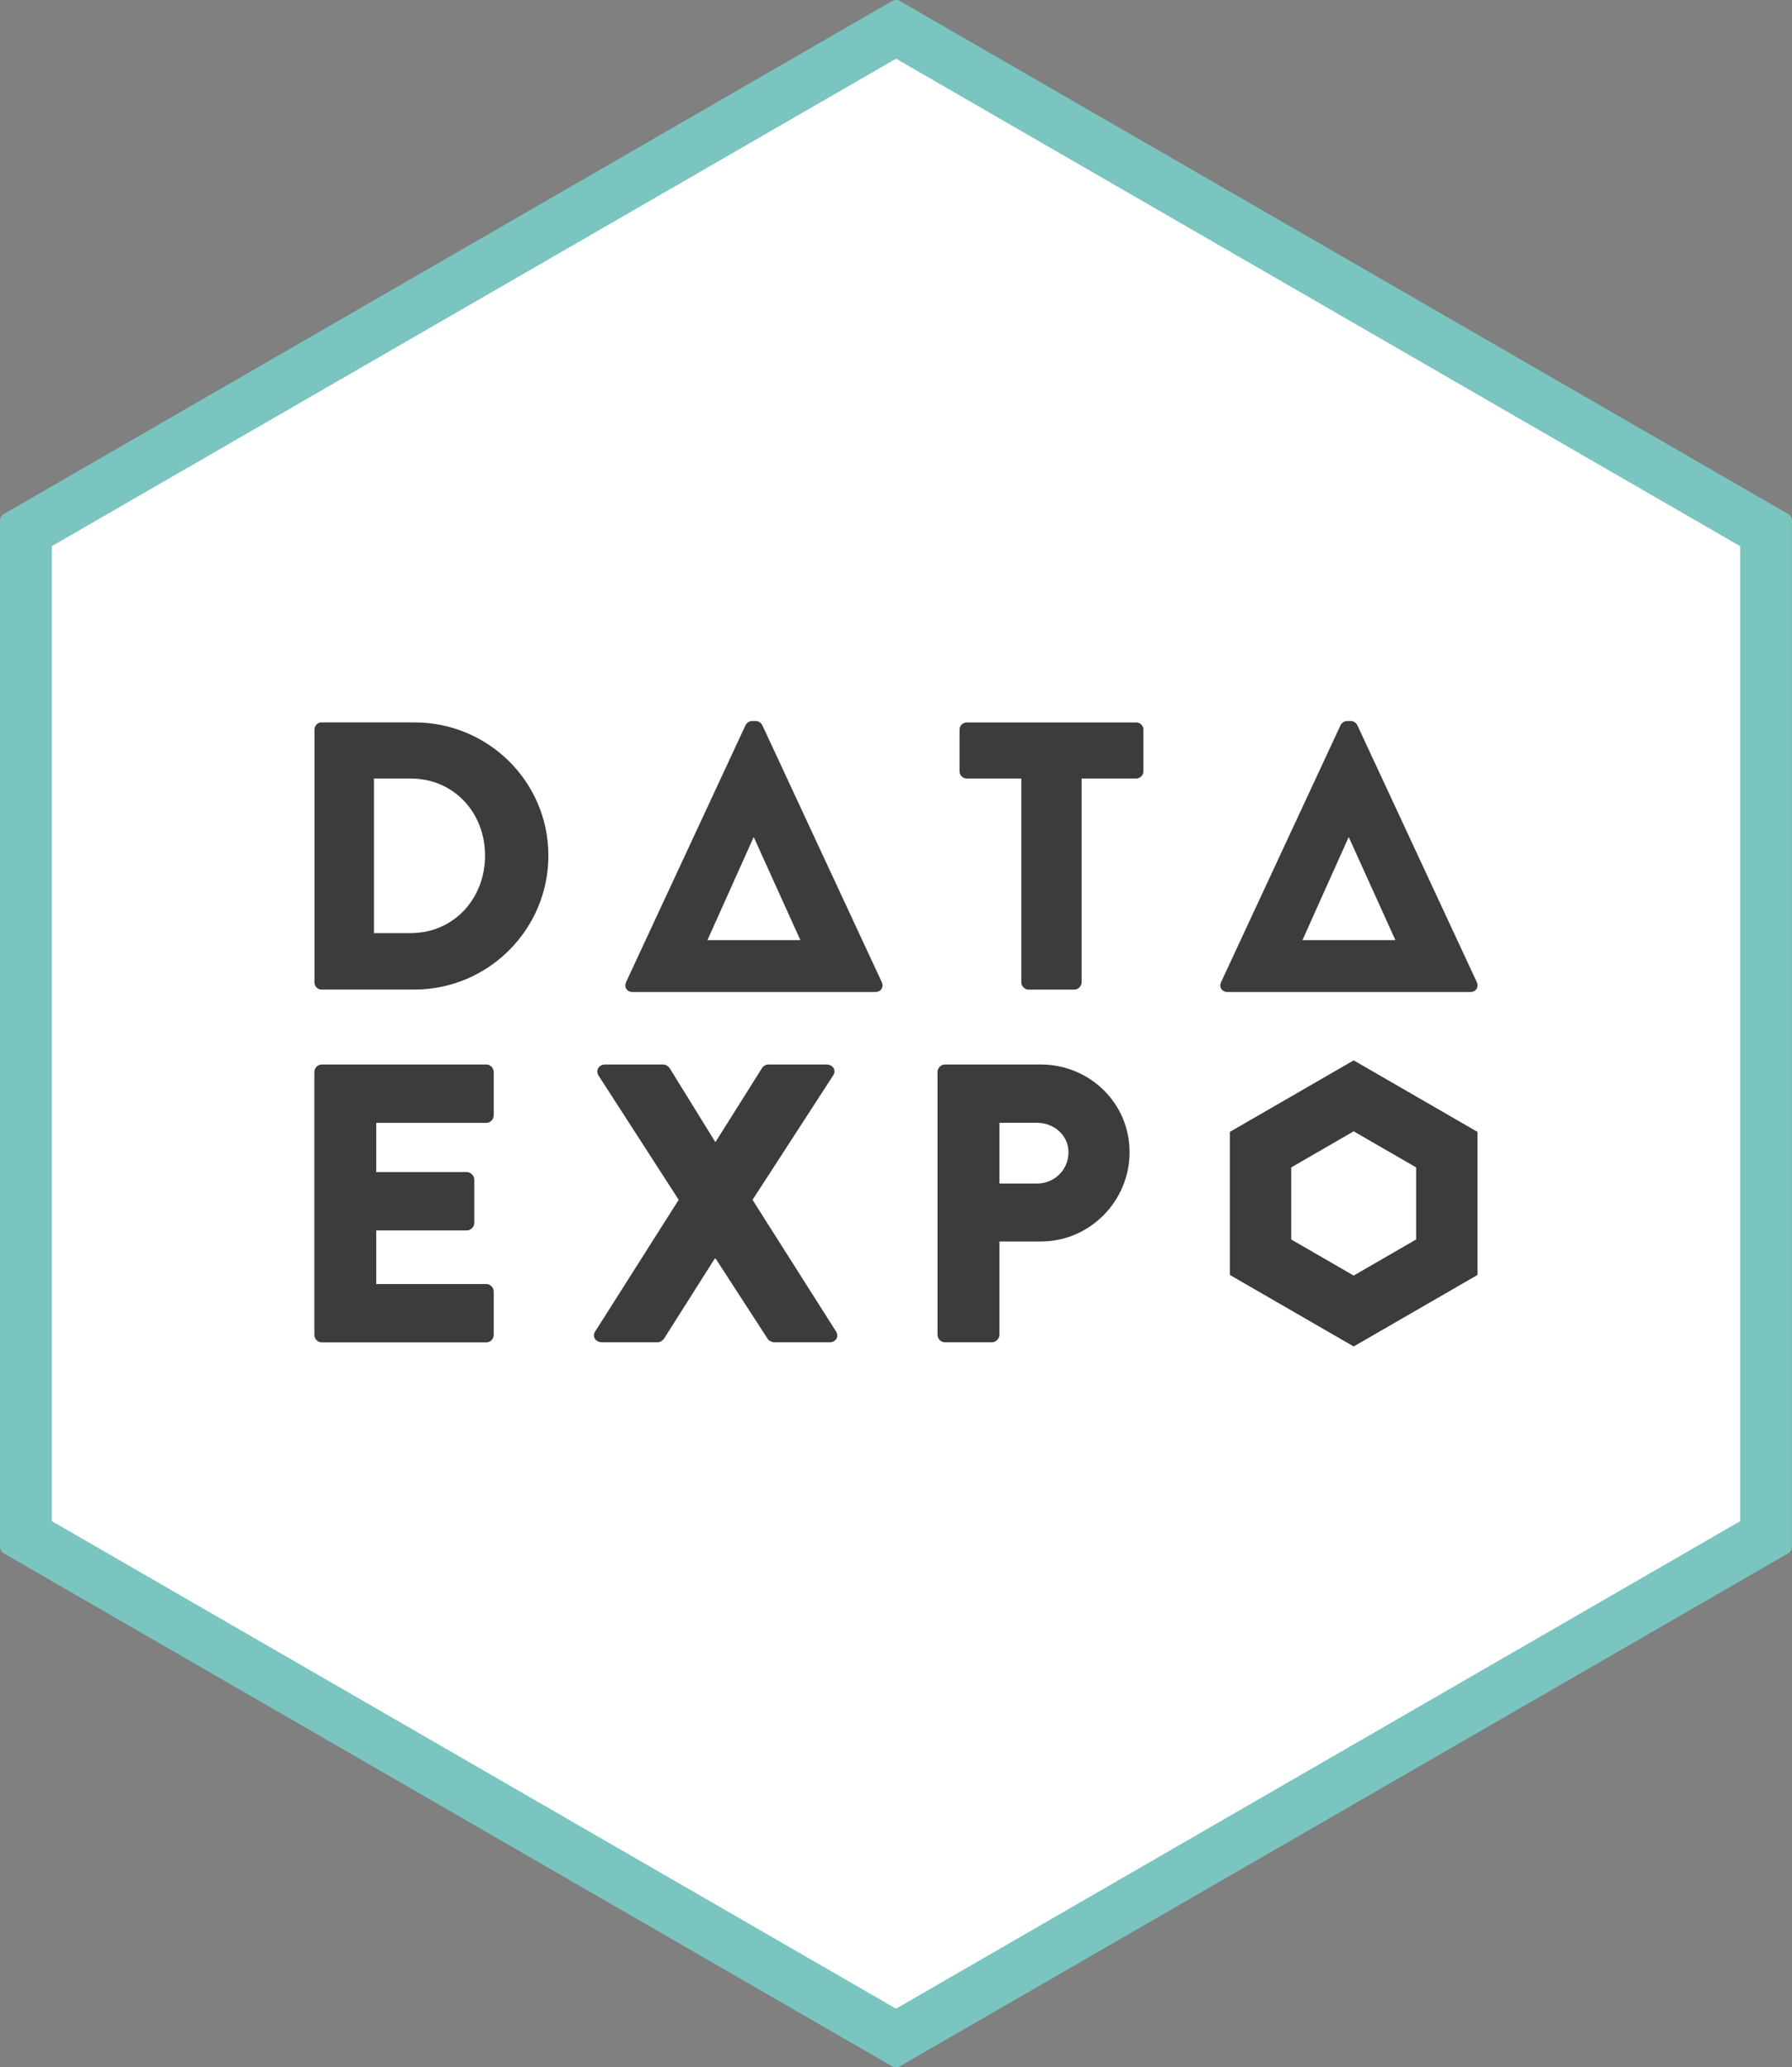 <?xml version="1.0" encoding="UTF-8"?>
<svg id="Layer_2" data-name="Layer 2" xmlns="http://www.w3.org/2000/svg" viewBox="0 0 334.39 385.67">
  <rect x="0" y="0" width="334.39" height="385.67" fill="#808080" stroke="none"/>
  <defs>
    <style>
      .cls-1 {
        fill: #fff;
      }

      .cls-2 {
        fill: #3c3c3b;
      }

      .cls-3 {
        fill: #7ac5bf;
      }
    </style>
  </defs>
  <g id="Laag_1" data-name="Laag 1">
    <g>
      <path class="cls-1" d="m167.2,377.88c-.55,0-1.09-.14-1.58-.42L8.1,286.51c-.98-.56-1.57-1.6-1.57-2.73V101.89c0-1.13.6-2.17,1.57-2.73L165.62,8.22c.49-.28,1.03-.42,1.58-.42s1.09.14,1.58.42l157.52,90.95c.98.56,1.57,1.6,1.57,2.73v181.89c0,1.13-.6,2.17-1.57,2.73l-157.52,90.94c-.49.28-1.03.42-1.58.42Z"/>
      <path class="cls-3" d="m167.2,10.95l157.52,90.95v181.89l-157.52,90.95L9.67,283.78V101.89L167.2,10.95m0-10.95c-.25,0-.5.06-.72.19L.72,95.89c-.45.26-.72.74-.72,1.26v191.39c0,.52.28,1,.72,1.26l165.75,95.69c.22.13.47.19.72.19s.5-.06.72-.19l165.75-95.69c.45-.26.72-.74.72-1.26V97.14c0-.52-.28-1-.72-1.26L167.92.19c-.22-.13-.47-.19-.72-.19h0Z"/>
      <g>
        <path class="cls-2" d="m77.33,134.77h-17.37c-.71,0-1.28.64-1.28,1.35v47.14c0,.71.57,1.35,1.28,1.35h17.37c13.75,0,25-11.18,25-24.99s-11.25-24.85-25-24.85Zm-.71,39.31h-6.84v-28.84h6.84c8.05,0,13.89,6.34,13.89,14.38s-5.84,14.46-13.89,14.46Zm87.92,9.14l-22.29-47.93c-.21-.43-.71-.78-1.21-.78h-.71c-.5,0-1,.36-1.21.78l-22.29,47.93c-.43.93.14,1.85,1.21,1.85h45.29c1.07,0,1.64-.93,1.21-1.85Zm-32.53-7.83l8.6-19.16h.07l8.67,19.16h-17.34Zm81.35-39.26v7.76c0,.71-.57,1.35-1.35,1.35h-10.18v38.03c0,.71-.64,1.35-1.35,1.35h-8.55c-.71,0-1.35-.64-1.35-1.35v-38.03h-10.18c-.78,0-1.35-.64-1.35-1.35v-7.76c0-.71.57-1.35,1.35-1.35h31.62c.78,0,1.35.64,1.35,1.35Zm61,48.94c1.07,0,1.64-.93,1.21-1.85l-22.29-47.93c-.21-.43-.71-.78-1.21-.78h-.71c-.5,0-1,.36-1.21.78l-22.29,47.93c-.43.93.14,1.85,1.21,1.85h45.29Zm-22.72-28.84h.07l8.67,19.16h-17.34l8.6-19.16Z"/>
        <path class="cls-2" d="m194.2,198.59h-17.85c-.81,0-1.41.67-1.41,1.41v49.01c0,.74.59,1.41,1.41,1.41h8.74c.74,0,1.41-.67,1.41-1.41v-17.4h7.77c9.03,0,16.51-7.48,16.51-16.66s-7.48-16.36-16.58-16.36Zm-.67,22.21h-7.03v-11.33h7.03c3.18,0,5.85,2.37,5.85,5.48,0,3.33-2.67,5.85-5.85,5.85Zm-66.88,3.04l-14.96-23.18c-.59-.96,0-2.07,1.26-2.07h10.81c.52,0,.96.37,1.19.67l8.51,13.77h.07l8.66-13.77c.15-.3.66-.67,1.19-.67h10.81c1.26,0,1.93,1.11,1.26,2.07l-15.03,23.18,15.55,24.51c.67,1.04,0,2.07-1.19,2.07h-10.29c-.44,0-1.04-.3-1.26-.67l-9.7-14.96h-.15l-9.48,14.96c-.22.3-.66.67-1.26.67h-10.29c-1.26,0-1.93-1.11-1.26-2.07l15.55-24.51Zm-67.99-23.84c0-.74.59-1.41,1.41-1.41h30.65c.81,0,1.41.67,1.41,1.41v8.07c0,.74-.59,1.41-1.41,1.41h-20.51v9.18h16.88c.74,0,1.41.66,1.41,1.41v8.07c0,.81-.67,1.41-1.41,1.41h-16.88v10h20.51c.81,0,1.41.67,1.41,1.41v8.07c0,.74-.59,1.41-1.41,1.41h-30.65c-.81,0-1.41-.67-1.41-1.41v-49.01Zm216.95,11.11l-22.91-13.23s-.07-.03-.1-.03-.07,0-.1.03l-22.91,13.23c-.06.04-.1.1-.1.17v26.46c0,.07.04.14.1.17l22.91,13.23s.07.03.1.03.07,0,.1-.03l22.91-13.23c.06-.04.1-.1.1-.17v-26.46c0-.07-.04-.14-.1-.17Zm-11.36,20.13l-11.65,6.73-11.65-6.73v-13.45l11.65-6.73,11.65,6.73v13.45Z"/>
      </g>
    </g>
  </g>
</svg>